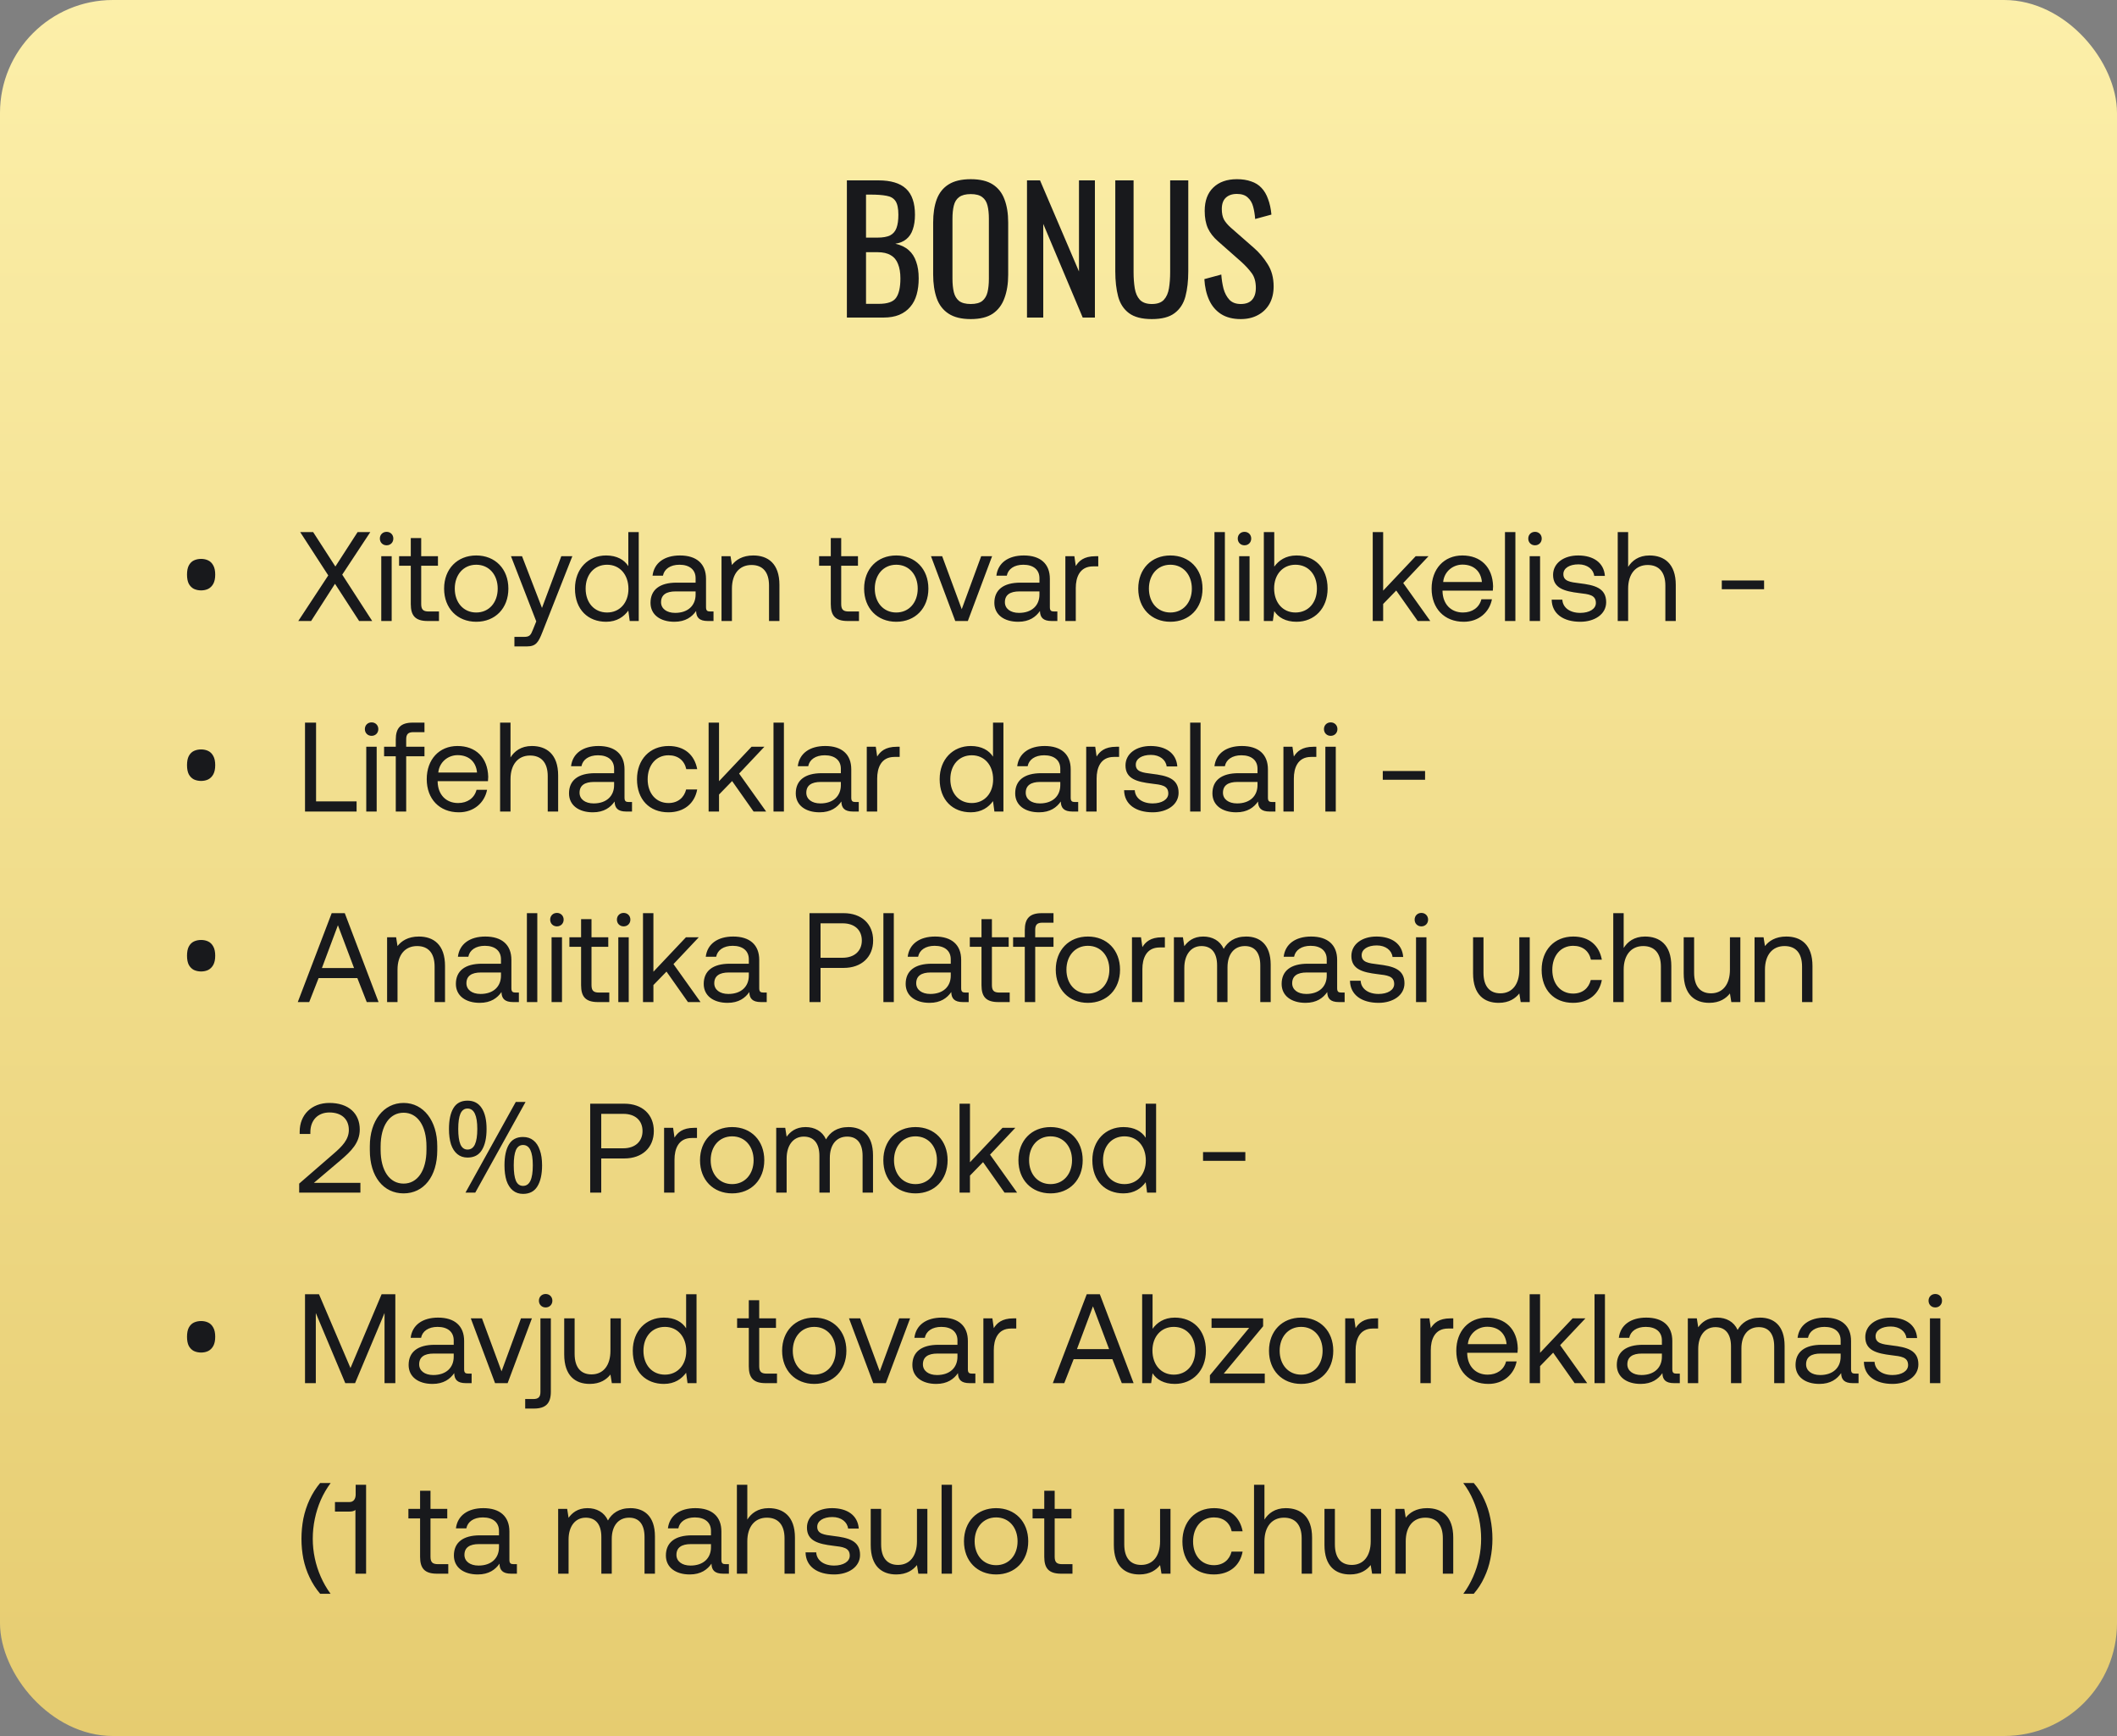 <?xml version="1.0" encoding="UTF-8"?> <svg xmlns="http://www.w3.org/2000/svg" width="300" height="246" viewBox="0 0 300 246" fill="none"><rect x="0" y="0" width="300" height="246" fill="#808080" stroke="none"/><rect width="300" height="246" rx="16" fill="url(#paint0_linear_20_195)"></rect><path d="M120.012 45V25.56H124.476C125.356 25.56 126.116 25.656 126.756 25.848C127.412 26.04 127.956 26.336 128.388 26.736C128.82 27.136 129.14 27.648 129.348 28.272C129.556 28.88 129.66 29.6 129.66 30.432C129.66 31.232 129.556 31.928 129.348 32.52C129.156 33.096 128.852 33.552 128.436 33.888C128.036 34.224 127.516 34.44 126.876 34.536C127.66 34.712 128.292 35.016 128.772 35.448C129.252 35.864 129.604 36.408 129.828 37.08C130.068 37.736 130.188 38.528 130.188 39.456C130.188 40.288 130.092 41.048 129.9 41.736C129.708 42.424 129.404 43.008 128.988 43.488C128.588 43.968 128.068 44.344 127.428 44.616C126.804 44.872 126.06 45 125.196 45H120.012ZM122.724 43.056H124.548C125.764 43.056 126.572 42.776 126.972 42.216C127.388 41.64 127.596 40.72 127.596 39.456C127.596 38.64 127.484 37.96 127.26 37.416C127.052 36.856 126.708 36.44 126.228 36.168C125.764 35.88 125.132 35.736 124.332 35.736H122.724V43.056ZM122.724 33.672H124.332C125.1 33.672 125.7 33.568 126.132 33.36C126.564 33.136 126.868 32.784 127.044 32.304C127.22 31.824 127.308 31.2 127.308 30.432C127.308 29.536 127.172 28.888 126.9 28.488C126.628 28.088 126.204 27.84 125.628 27.744C125.052 27.632 124.3 27.576 123.372 27.576H122.724V33.672ZM137.566 45.216C136.254 45.216 135.206 44.96 134.422 44.448C133.638 43.936 133.078 43.208 132.742 42.264C132.406 41.304 132.238 40.184 132.238 38.904V31.536C132.238 30.256 132.406 29.16 132.742 28.248C133.094 27.32 133.654 26.616 134.422 26.136C135.206 25.64 136.254 25.392 137.566 25.392C138.878 25.392 139.918 25.64 140.686 26.136C141.454 26.632 142.006 27.336 142.342 28.248C142.694 29.16 142.87 30.256 142.87 31.536V38.928C142.87 40.192 142.694 41.296 142.342 42.24C142.006 43.184 141.454 43.92 140.686 44.448C139.918 44.96 138.878 45.216 137.566 45.216ZM137.566 43.08C138.286 43.08 138.83 42.936 139.198 42.648C139.566 42.344 139.814 41.928 139.942 41.4C140.07 40.856 140.134 40.224 140.134 39.504V30.984C140.134 30.264 140.07 29.648 139.942 29.136C139.814 28.608 139.566 28.208 139.198 27.936C138.83 27.648 138.286 27.504 137.566 27.504C136.846 27.504 136.294 27.648 135.91 27.936C135.542 28.208 135.294 28.608 135.166 29.136C135.038 29.648 134.974 30.264 134.974 30.984V39.504C134.974 40.224 135.038 40.856 135.166 41.4C135.294 41.928 135.542 42.344 135.91 42.648C136.294 42.936 136.846 43.08 137.566 43.08ZM145.535 45V25.56H147.383L152.903 38.472V25.56H155.159V45H153.431L147.839 31.728V45H145.535ZM163.231 45.216C161.823 45.216 160.743 44.936 159.991 44.376C159.239 43.816 158.727 43.032 158.455 42.024C158.183 41 158.047 39.808 158.047 38.448V25.56H160.639V38.568C160.639 39.4 160.695 40.16 160.807 40.848C160.919 41.536 161.159 42.08 161.527 42.48C161.911 42.88 162.479 43.08 163.231 43.08C163.999 43.08 164.567 42.88 164.935 42.48C165.303 42.08 165.543 41.536 165.655 40.848C165.767 40.16 165.823 39.4 165.823 38.568V25.56H168.391V38.448C168.391 39.808 168.255 41 167.983 42.024C167.711 43.032 167.199 43.816 166.447 44.376C165.711 44.936 164.639 45.216 163.231 45.216ZM175.83 45.216C174.71 45.216 173.774 44.976 173.022 44.496C172.286 44.016 171.726 43.352 171.342 42.504C170.958 41.656 170.734 40.672 170.67 39.552L173.07 38.904C173.118 39.592 173.222 40.256 173.382 40.896C173.558 41.536 173.838 42.064 174.222 42.48C174.606 42.88 175.142 43.08 175.83 43.08C176.534 43.08 177.062 42.888 177.414 42.504C177.782 42.104 177.966 41.536 177.966 40.8C177.966 39.92 177.766 39.216 177.366 38.688C176.966 38.144 176.462 37.6 175.854 37.056L172.59 34.176C171.95 33.616 171.478 33.008 171.174 32.352C170.87 31.68 170.718 30.856 170.718 29.88C170.718 28.456 171.126 27.352 171.942 26.568C172.758 25.784 173.87 25.392 175.278 25.392C176.046 25.392 176.718 25.496 177.294 25.704C177.886 25.896 178.374 26.2 178.758 26.616C179.158 27.032 179.47 27.56 179.694 28.2C179.934 28.824 180.094 29.56 180.174 30.408L177.87 31.032C177.822 30.392 177.726 29.808 177.582 29.28C177.438 28.736 177.182 28.304 176.814 27.984C176.462 27.648 175.95 27.48 175.278 27.48C174.606 27.48 174.078 27.664 173.694 28.032C173.326 28.384 173.142 28.912 173.142 29.616C173.142 30.208 173.238 30.696 173.43 31.08C173.638 31.464 173.966 31.856 174.414 32.256L177.702 35.136C178.438 35.776 179.086 36.544 179.646 37.44C180.206 38.32 180.486 39.368 180.486 40.584C180.486 41.544 180.286 42.376 179.886 43.08C179.486 43.768 178.934 44.296 178.23 44.664C177.542 45.032 176.742 45.216 175.83 45.216Z" fill="#18191C"></path><path d="M26.502 81.43C26.502 80.89 26.586 80.458 26.754 80.134C26.934 79.798 27.174 79.558 27.474 79.414C27.786 79.27 28.128 79.198 28.5 79.198C28.872 79.198 29.208 79.27 29.508 79.414C29.808 79.558 30.048 79.798 30.228 80.134C30.408 80.458 30.498 80.89 30.498 81.43C30.498 81.958 30.408 82.39 30.228 82.726C30.048 83.05 29.808 83.29 29.508 83.446C29.208 83.59 28.872 83.662 28.5 83.662C28.128 83.662 27.786 83.59 27.474 83.446C27.174 83.29 26.934 83.05 26.754 82.726C26.586 82.39 26.502 81.958 26.502 81.43ZM42.27 88L46.518 81.538L42.54 75.4H44.376L47.526 80.278L50.676 75.4H52.476L48.498 81.43L52.746 88H50.892L47.472 82.726L44.088 88H42.27ZM54.785 77.272C54.245 77.272 53.831 76.876 53.831 76.318C53.831 75.76 54.245 75.364 54.785 75.364C55.325 75.364 55.739 75.76 55.739 76.318C55.739 76.876 55.325 77.272 54.785 77.272ZM54.029 88V78.82H55.505V88H54.029ZM58.212 85.606V80.17H56.556V78.82H58.212V76.246H59.688V78.82H62.063V80.17H59.688V85.588C59.688 86.362 59.958 86.65 60.749 86.65H62.208V88H60.605C58.842 88 58.212 87.226 58.212 85.606ZM67.488 88.108C64.806 88.108 62.934 86.2 62.934 83.41C62.934 80.62 64.806 78.712 67.488 78.712C70.17 78.712 72.042 80.62 72.042 83.41C72.042 86.2 70.17 88.108 67.488 88.108ZM67.488 86.794C69.306 86.794 70.53 85.372 70.53 83.41C70.53 81.448 69.306 80.026 67.488 80.026C65.67 80.026 64.446 81.448 64.446 83.41C64.446 85.372 65.67 86.794 67.488 86.794ZM75.994 88.054L72.412 78.82H73.978L76.804 86.146L79.54 78.82H81.106L76.876 89.548C76.3 91.024 75.958 91.6 74.662 91.6H72.898V90.25H74.212C75.058 90.25 75.202 90.034 75.544 89.17L75.994 88.054ZM89.039 80.224V75.4H90.515V88H89.237L89.039 86.524C88.427 87.37 87.437 88.108 85.889 88.108C83.351 88.108 81.479 86.398 81.479 83.41C81.479 80.602 83.351 78.712 85.889 78.712C87.437 78.712 88.481 79.342 89.039 80.224ZM86.033 86.794C87.833 86.794 89.057 85.408 89.057 83.446C89.057 81.43 87.833 80.026 86.033 80.026C84.215 80.026 82.991 81.412 82.991 83.41C82.991 85.408 84.215 86.794 86.033 86.794ZM100.644 86.65H101.112V88H100.302C99.078 88 98.664 87.478 98.646 86.578C98.07 87.406 97.152 88.108 95.568 88.108C93.552 88.108 92.184 87.1 92.184 85.426C92.184 83.59 93.462 82.564 95.874 82.564H98.574V81.934C98.574 80.746 97.728 80.026 96.288 80.026C94.992 80.026 94.128 80.638 93.948 81.574H92.472C92.688 79.774 94.146 78.712 96.36 78.712C98.7 78.712 100.05 79.882 100.05 82.024V86.038C100.05 86.524 100.23 86.65 100.644 86.65ZM98.574 84.256V83.806H95.73C94.416 83.806 93.678 84.292 93.678 85.336C93.678 86.236 94.452 86.848 95.676 86.848C97.512 86.848 98.574 85.786 98.574 84.256ZM106.746 78.712C108.816 78.712 110.454 79.846 110.454 82.888V88H108.978V82.978C108.978 81.07 108.096 80.062 106.494 80.062C104.766 80.062 103.722 81.34 103.722 83.41V88H102.246V78.82H103.524L103.722 80.062C104.262 79.36 105.198 78.712 106.746 78.712ZM117.731 85.606V80.17H116.075V78.82H117.731V76.246H119.207V78.82H121.583V80.17H119.207V85.588C119.207 86.362 119.477 86.65 120.269 86.65H121.727V88H120.125C118.361 88 117.731 87.226 117.731 85.606ZM127.008 88.108C124.326 88.108 122.454 86.2 122.454 83.41C122.454 80.62 124.326 78.712 127.008 78.712C129.69 78.712 131.562 80.62 131.562 83.41C131.562 86.2 129.69 88.108 127.008 88.108ZM127.008 86.794C128.826 86.794 130.05 85.372 130.05 83.41C130.05 81.448 128.826 80.026 127.008 80.026C125.19 80.026 123.966 81.448 123.966 83.41C123.966 85.372 125.19 86.794 127.008 86.794ZM135.37 88L131.932 78.82H133.516L136.288 86.326L139.042 78.82H140.59L137.152 88H135.37ZM149.37 86.65H149.838V88H149.028C147.804 88 147.39 87.478 147.372 86.578C146.796 87.406 145.878 88.108 144.294 88.108C142.278 88.108 140.91 87.1 140.91 85.426C140.91 83.59 142.188 82.564 144.6 82.564H147.3V81.934C147.3 80.746 146.454 80.026 145.014 80.026C143.718 80.026 142.854 80.638 142.674 81.574H141.198C141.414 79.774 142.872 78.712 145.086 78.712C147.426 78.712 148.776 79.882 148.776 82.024V86.038C148.776 86.524 148.956 86.65 149.37 86.65ZM147.3 84.256V83.806H144.456C143.142 83.806 142.404 84.292 142.404 85.336C142.404 86.236 143.178 86.848 144.402 86.848C146.238 86.848 147.3 85.786 147.3 84.256ZM155.221 78.82H155.635V80.26H154.897C152.971 80.26 152.449 81.862 152.449 83.32V88H150.973V78.82H152.251L152.449 80.206C152.881 79.504 153.583 78.82 155.221 78.82ZM165.855 88.108C163.173 88.108 161.301 86.2 161.301 83.41C161.301 80.62 163.173 78.712 165.855 78.712C168.537 78.712 170.409 80.62 170.409 83.41C170.409 86.2 168.537 88.108 165.855 88.108ZM165.855 86.794C167.673 86.794 168.897 85.372 168.897 83.41C168.897 81.448 167.673 80.026 165.855 80.026C164.037 80.026 162.813 81.448 162.813 83.41C162.813 85.372 164.037 86.794 165.855 86.794ZM172.102 88V75.4H173.578V88H172.102ZM176.356 77.272C175.816 77.272 175.402 76.876 175.402 76.318C175.402 75.76 175.816 75.364 176.356 75.364C176.896 75.364 177.31 75.76 177.31 76.318C177.31 76.876 176.896 77.272 176.356 77.272ZM175.6 88V78.82H177.076V88H175.6ZM183.724 78.712C186.262 78.712 188.134 80.422 188.134 83.41C188.134 86.218 186.262 88.108 183.724 88.108C182.176 88.108 181.132 87.478 180.574 86.596L180.376 88H179.098V75.4H180.574V80.296C181.186 79.45 182.176 78.712 183.724 78.712ZM183.58 86.794C185.398 86.794 186.622 85.408 186.622 83.41C186.622 81.412 185.398 80.026 183.58 80.026C181.78 80.026 180.556 81.412 180.556 83.374C180.556 85.39 181.78 86.794 183.58 86.794ZM194.531 88V75.4H196.007V83.698L200.615 78.82H202.433L198.851 82.618L202.685 88H200.903L197.861 83.68L196.007 85.588V88H194.531ZM207.427 88.108C204.673 88.108 202.873 86.218 202.873 83.41C202.873 80.62 204.637 78.712 207.229 78.712C209.821 78.712 211.513 80.35 211.585 83.068C211.585 83.266 211.567 83.482 211.549 83.698H204.421V83.824C204.475 85.57 205.573 86.794 207.319 86.794C208.615 86.794 209.623 86.11 209.929 84.922H211.423C211.063 86.758 209.551 88.108 207.427 88.108ZM204.511 82.474H210.001C209.857 80.89 208.777 80.008 207.247 80.008C205.897 80.008 204.655 80.98 204.511 82.474ZM213.27 88V75.4H214.746V88H213.27ZM217.524 77.272C216.984 77.272 216.57 76.876 216.57 76.318C216.57 75.76 216.984 75.364 217.524 75.364C218.064 75.364 218.478 75.76 218.478 76.318C218.478 76.876 218.064 77.272 217.524 77.272ZM216.768 88V78.82H218.244V88H216.768ZM219.888 84.976H221.4C221.454 86.056 222.408 86.848 223.938 86.848C225.234 86.848 226.152 86.29 226.152 85.444C226.152 84.292 225.144 84.202 223.776 84.04C221.724 83.788 220.086 83.374 220.086 81.466C220.086 79.792 221.616 78.694 223.686 78.712C225.774 78.73 227.286 79.702 227.43 81.61H225.918C225.81 80.674 224.946 79.972 223.686 79.972C222.408 79.972 221.544 80.512 221.544 81.358C221.544 82.366 222.516 82.492 223.848 82.654C225.936 82.906 227.61 83.302 227.61 85.336C227.61 87.046 225.972 88.108 223.938 88.108C221.562 88.108 219.924 86.992 219.888 84.976ZM233.748 78.712C235.8 78.712 237.474 79.846 237.474 82.888V88H235.998V82.978C235.998 81.07 235.08 80.062 233.496 80.062C231.786 80.062 230.724 81.34 230.724 83.41V88H229.248V75.4H230.724V80.332C231.264 79.468 232.2 78.712 233.748 78.712ZM249.989 83.5H243.995V82.258H249.989V83.5ZM26.502 108.43C26.502 107.89 26.586 107.458 26.754 107.134C26.934 106.798 27.174 106.558 27.474 106.414C27.786 106.27 28.128 106.198 28.5 106.198C28.872 106.198 29.208 106.27 29.508 106.414C29.808 106.558 30.048 106.798 30.228 107.134C30.408 107.458 30.498 107.89 30.498 108.43C30.498 108.958 30.408 109.39 30.228 109.726C30.048 110.05 29.808 110.29 29.508 110.446C29.208 110.59 28.872 110.662 28.5 110.662C28.128 110.662 27.786 110.59 27.474 110.446C27.174 110.29 26.934 110.05 26.754 109.726C26.586 109.39 26.502 108.958 26.502 108.43ZM50.532 115H43.224V102.4H44.79V113.56H50.532V115ZM52.658 104.272C52.118 104.272 51.705 103.876 51.705 103.318C51.705 102.76 52.118 102.364 52.658 102.364C53.199 102.364 53.612 102.76 53.612 103.318C53.612 103.876 53.199 104.272 52.658 104.272ZM51.903 115V105.82H53.379V115H51.903ZM54.429 107.17V105.82H56.085V104.794C56.085 103.174 56.769 102.4 58.479 102.4H60.153V103.75H58.569C57.831 103.75 57.561 104.056 57.561 104.758V105.82H60.153V107.17H57.561V115H56.085V107.17H54.429ZM65.027 115.108C62.273 115.108 60.473 113.218 60.473 110.41C60.473 107.62 62.237 105.712 64.829 105.712C67.421 105.712 69.113 107.35 69.185 110.068C69.185 110.266 69.167 110.482 69.149 110.698H62.021V110.824C62.075 112.57 63.173 113.794 64.919 113.794C66.215 113.794 67.223 113.11 67.529 111.922H69.023C68.663 113.758 67.151 115.108 65.027 115.108ZM62.111 109.474H67.601C67.457 107.89 66.377 107.008 64.847 107.008C63.497 107.008 62.255 107.98 62.111 109.474ZM75.369 105.712C77.421 105.712 79.095 106.846 79.095 109.888V115H77.619V109.978C77.619 108.07 76.701 107.062 75.117 107.062C73.407 107.062 72.345 108.34 72.345 110.41V115H70.869V102.4H72.345V107.332C72.885 106.468 73.821 105.712 75.369 105.712ZM89.095 113.65H89.563V115H88.753C87.529 115 87.115 114.478 87.097 113.578C86.521 114.406 85.603 115.108 84.019 115.108C82.003 115.108 80.635 114.1 80.635 112.426C80.635 110.59 81.913 109.564 84.325 109.564H87.025V108.934C87.025 107.746 86.179 107.026 84.739 107.026C83.443 107.026 82.579 107.638 82.399 108.574H80.923C81.139 106.774 82.597 105.712 84.811 105.712C87.151 105.712 88.501 106.882 88.501 109.024V113.038C88.501 113.524 88.681 113.65 89.095 113.65ZM87.025 111.256V110.806H84.181C82.867 110.806 82.129 111.292 82.129 112.336C82.129 113.236 82.903 113.848 84.127 113.848C85.963 113.848 87.025 112.786 87.025 111.256ZM94.714 115.108C92.032 115.108 90.268 113.29 90.268 110.428C90.268 107.62 92.086 105.712 94.75 105.712C97 105.712 98.422 106.972 98.8 108.988H97.252C96.982 107.764 96.082 107.026 94.732 107.026C92.968 107.026 91.78 108.43 91.78 110.428C91.78 112.426 92.968 113.794 94.732 113.794C96.046 113.794 96.946 113.038 97.234 111.868H98.8C98.44 113.848 96.946 115.108 94.714 115.108ZM100.418 115V102.4H101.894V110.698L106.502 105.82H108.32L104.738 109.618L108.572 115H106.79L103.748 110.68L101.894 112.588V115H100.418ZM109.612 115V102.4H111.088V115H109.612ZM121.228 113.65H121.696V115H120.886C119.662 115 119.248 114.478 119.23 113.578C118.654 114.406 117.736 115.108 116.152 115.108C114.136 115.108 112.768 114.1 112.768 112.426C112.768 110.59 114.046 109.564 116.458 109.564H119.158V108.934C119.158 107.746 118.312 107.026 116.872 107.026C115.576 107.026 114.712 107.638 114.532 108.574H113.056C113.272 106.774 114.73 105.712 116.944 105.712C119.284 105.712 120.634 106.882 120.634 109.024V113.038C120.634 113.524 120.814 113.65 121.228 113.65ZM119.158 111.256V110.806H116.314C115 110.806 114.262 111.292 114.262 112.336C114.262 113.236 115.036 113.848 116.26 113.848C118.096 113.848 119.158 112.786 119.158 111.256ZM127.078 105.82H127.492V107.26H126.754C124.828 107.26 124.306 108.862 124.306 110.32V115H122.83V105.82H124.108L124.306 107.206C124.738 106.504 125.44 105.82 127.078 105.82ZM140.719 107.224V102.4H142.195V115H140.917L140.719 113.524C140.107 114.37 139.117 115.108 137.569 115.108C135.031 115.108 133.159 113.398 133.159 110.41C133.159 107.602 135.031 105.712 137.569 105.712C139.117 105.712 140.161 106.342 140.719 107.224ZM137.713 113.794C139.513 113.794 140.737 112.408 140.737 110.446C140.737 108.43 139.513 107.026 137.713 107.026C135.895 107.026 134.671 108.412 134.671 110.41C134.671 112.408 135.895 113.794 137.713 113.794ZM152.323 113.65H152.791V115H151.981C150.757 115 150.343 114.478 150.325 113.578C149.749 114.406 148.831 115.108 147.247 115.108C145.231 115.108 143.863 114.1 143.863 112.426C143.863 110.59 145.141 109.564 147.553 109.564H150.253V108.934C150.253 107.746 149.407 107.026 147.967 107.026C146.671 107.026 145.807 107.638 145.627 108.574H144.151C144.367 106.774 145.825 105.712 148.039 105.712C150.379 105.712 151.729 106.882 151.729 109.024V113.038C151.729 113.524 151.909 113.65 152.323 113.65ZM150.253 111.256V110.806H147.409C146.095 110.806 145.357 111.292 145.357 112.336C145.357 113.236 146.131 113.848 147.355 113.848C149.191 113.848 150.253 112.786 150.253 111.256ZM158.174 105.82H158.588V107.26H157.85C155.924 107.26 155.402 108.862 155.402 110.32V115H153.926V105.82H155.204L155.402 107.206C155.834 106.504 156.536 105.82 158.174 105.82ZM159.296 111.976H160.808C160.862 113.056 161.816 113.848 163.346 113.848C164.642 113.848 165.56 113.29 165.56 112.444C165.56 111.292 164.552 111.202 163.184 111.04C161.132 110.788 159.494 110.374 159.494 108.466C159.494 106.792 161.024 105.694 163.094 105.712C165.182 105.73 166.694 106.702 166.838 108.61H165.326C165.218 107.674 164.354 106.972 163.094 106.972C161.816 106.972 160.952 107.512 160.952 108.358C160.952 109.366 161.924 109.492 163.256 109.654C165.344 109.906 167.018 110.302 167.018 112.336C167.018 114.046 165.38 115.108 163.346 115.108C160.97 115.108 159.332 113.992 159.296 111.976ZM168.656 115V102.4H170.132V115H168.656ZM180.272 113.65H180.74V115H179.93C178.706 115 178.292 114.478 178.274 113.578C177.698 114.406 176.78 115.108 175.196 115.108C173.18 115.108 171.812 114.1 171.812 112.426C171.812 110.59 173.09 109.564 175.502 109.564H178.202V108.934C178.202 107.746 177.356 107.026 175.916 107.026C174.62 107.026 173.756 107.638 173.576 108.574H172.1C172.316 106.774 173.774 105.712 175.988 105.712C178.328 105.712 179.678 106.882 179.678 109.024V113.038C179.678 113.524 179.858 113.65 180.272 113.65ZM178.202 111.256V110.806H175.358C174.044 110.806 173.306 111.292 173.306 112.336C173.306 113.236 174.08 113.848 175.304 113.848C177.14 113.848 178.202 112.786 178.202 111.256ZM186.123 105.82H186.537V107.26H185.799C183.873 107.26 183.351 108.862 183.351 110.32V115H181.875V105.82H183.153L183.351 107.206C183.783 106.504 184.485 105.82 186.123 105.82ZM188.573 104.272C188.033 104.272 187.619 103.876 187.619 103.318C187.619 102.76 188.033 102.364 188.573 102.364C189.113 102.364 189.527 102.76 189.527 103.318C189.527 103.876 189.113 104.272 188.573 104.272ZM187.817 115V105.82H189.293V115H187.817ZM201.948 110.5H195.954V109.258H201.948V110.5ZM26.502 135.43C26.502 134.89 26.586 134.458 26.754 134.134C26.934 133.798 27.174 133.558 27.474 133.414C27.786 133.27 28.128 133.198 28.5 133.198C28.872 133.198 29.208 133.27 29.508 133.414C29.808 133.558 30.048 133.798 30.228 134.134C30.408 134.458 30.498 134.89 30.498 135.43C30.498 135.958 30.408 136.39 30.228 136.726C30.048 137.05 29.808 137.29 29.508 137.446C29.208 137.59 28.872 137.662 28.5 137.662C28.128 137.662 27.786 137.59 27.474 137.446C27.174 137.29 26.934 137.05 26.754 136.726C26.586 136.39 26.502 135.958 26.502 135.43ZM43.818 142H42.198L47.004 129.4H48.858L53.646 142H51.972L50.64 138.598H45.15L43.818 142ZM47.886 131.11L45.618 137.176H50.172L47.886 131.11ZM59.356 132.712C61.426 132.712 63.064 133.846 63.064 136.888V142H61.588V136.978C61.588 135.07 60.706 134.062 59.104 134.062C57.376 134.062 56.332 135.34 56.332 137.41V142H54.856V132.82H56.134L56.332 134.062C56.872 133.36 57.808 132.712 59.356 132.712ZM73.064 140.65H73.531V142H72.722C71.498 142 71.084 141.478 71.066 140.578C70.49 141.406 69.572 142.108 67.987 142.108C65.972 142.108 64.603 141.1 64.603 139.426C64.603 137.59 65.882 136.564 68.293 136.564H70.993V135.934C70.993 134.746 70.147 134.026 68.707 134.026C67.412 134.026 66.547 134.638 66.368 135.574H64.891C65.108 133.774 66.566 132.712 68.779 132.712C71.12 132.712 72.469 133.882 72.469 136.024V140.038C72.469 140.524 72.65 140.65 73.064 140.65ZM70.993 138.256V137.806H68.15C66.835 137.806 66.097 138.292 66.097 139.336C66.097 140.236 66.871 140.848 68.096 140.848C69.931 140.848 70.993 139.786 70.993 138.256ZM74.666 142V129.4H76.142V142H74.666ZM78.92 131.272C78.38 131.272 77.966 130.876 77.966 130.318C77.966 129.76 78.38 129.364 78.92 129.364C79.46 129.364 79.874 129.76 79.874 130.318C79.874 130.876 79.46 131.272 78.92 131.272ZM78.164 142V132.82H79.64V142H78.164ZM82.346 139.606V134.17H80.69V132.82H82.346V130.246H83.822V132.82H86.198V134.17H83.822V139.588C83.822 140.362 84.092 140.65 84.884 140.65H86.342V142H84.74C82.976 142 82.346 141.226 82.346 139.606ZM88.377 131.272C87.837 131.272 87.423 130.876 87.423 130.318C87.423 129.76 87.837 129.364 88.377 129.364C88.917 129.364 89.331 129.76 89.331 130.318C89.331 130.876 88.917 131.272 88.377 131.272ZM87.621 142V132.82H89.097V142H87.621ZM91.119 142V129.4H92.595V137.698L97.203 132.82H99.021L95.439 136.618L99.273 142H97.491L94.449 137.68L92.595 139.588V142H91.119ZM108.185 140.65H108.653V142H107.843C106.619 142 106.205 141.478 106.187 140.578C105.611 141.406 104.693 142.108 103.109 142.108C101.093 142.108 99.725 141.1 99.725 139.426C99.725 137.59 101.003 136.564 103.415 136.564H106.115V135.934C106.115 134.746 105.269 134.026 103.829 134.026C102.533 134.026 101.669 134.638 101.489 135.574H100.013C100.229 133.774 101.687 132.712 103.901 132.712C106.241 132.712 107.591 133.882 107.591 136.024V140.038C107.591 140.524 107.771 140.65 108.185 140.65ZM106.115 138.256V137.806H103.271C101.957 137.806 101.219 138.292 101.219 139.336C101.219 140.236 101.993 140.848 103.217 140.848C105.053 140.848 106.115 139.786 106.115 138.256ZM114.714 142V129.4H119.556C122.076 129.4 123.732 130.912 123.732 133.27C123.732 135.628 122.076 137.158 119.556 137.158H116.28V142H114.714ZM119.43 130.84H116.28V135.718H119.412C121.068 135.718 122.13 134.764 122.13 133.27C122.13 131.776 121.086 130.84 119.43 130.84ZM125.186 142V129.4H126.662V142H125.186ZM136.802 140.65H137.27V142H136.46C135.236 142 134.822 141.478 134.804 140.578C134.228 141.406 133.31 142.108 131.726 142.108C129.71 142.108 128.342 141.1 128.342 139.426C128.342 137.59 129.62 136.564 132.032 136.564H134.732V135.934C134.732 134.746 133.886 134.026 132.446 134.026C131.15 134.026 130.286 134.638 130.106 135.574H128.63C128.846 133.774 130.304 132.712 132.518 132.712C134.858 132.712 136.208 133.882 136.208 136.024V140.038C136.208 140.524 136.388 140.65 136.802 140.65ZM134.732 138.256V137.806H131.888C130.574 137.806 129.836 138.292 129.836 139.336C129.836 140.236 130.61 140.848 131.834 140.848C133.67 140.848 134.732 139.786 134.732 138.256ZM139.088 139.606V134.17H137.432V132.82H139.088V130.246H140.564V132.82H142.94V134.17H140.564V139.588C140.564 140.362 140.834 140.65 141.626 140.65H143.084V142H141.482C139.718 142 139.088 141.226 139.088 139.606ZM143.567 134.17V132.82H145.223V131.794C145.223 130.174 145.907 129.4 147.617 129.4H149.291V130.75H147.707C146.969 130.75 146.699 131.056 146.699 131.758V132.82H149.291V134.17H146.699V142H145.223V134.17H143.567ZM154.166 142.108C151.484 142.108 149.612 140.2 149.612 137.41C149.612 134.62 151.484 132.712 154.166 132.712C156.848 132.712 158.72 134.62 158.72 137.41C158.72 140.2 156.848 142.108 154.166 142.108ZM154.166 140.794C155.984 140.794 157.208 139.372 157.208 137.41C157.208 135.448 155.984 134.026 154.166 134.026C152.348 134.026 151.124 135.448 151.124 137.41C151.124 139.372 152.348 140.794 154.166 140.794ZM164.66 132.82H165.074V134.26H164.336C162.41 134.26 161.888 135.862 161.888 137.32V142H160.412V132.82H161.69L161.888 134.206C162.32 133.504 163.022 132.82 164.66 132.82ZM176.596 132.712C178.504 132.712 180.07 133.81 180.07 136.708V142H178.594V136.798C178.594 134.998 177.802 134.062 176.416 134.062C174.886 134.062 173.95 135.214 173.95 137.086V142H172.474V136.798C172.474 134.998 171.664 134.062 170.26 134.062C168.748 134.062 167.83 135.322 167.83 137.158V142H166.354V132.82H167.632L167.83 134.08C168.316 133.414 169.09 132.712 170.512 132.712C171.79 132.712 172.888 133.288 173.41 134.458C173.968 133.468 174.958 132.712 176.596 132.712ZM190.081 140.65H190.549V142H189.739C188.515 142 188.101 141.478 188.083 140.578C187.507 141.406 186.589 142.108 185.005 142.108C182.989 142.108 181.621 141.1 181.621 139.426C181.621 137.59 182.899 136.564 185.311 136.564H188.011V135.934C188.011 134.746 187.165 134.026 185.725 134.026C184.429 134.026 183.565 134.638 183.385 135.574H181.909C182.125 133.774 183.583 132.712 185.797 132.712C188.137 132.712 189.487 133.882 189.487 136.024V140.038C189.487 140.524 189.667 140.65 190.081 140.65ZM188.011 138.256V137.806H185.167C183.853 137.806 183.115 138.292 183.115 139.336C183.115 140.236 183.889 140.848 185.113 140.848C186.949 140.848 188.011 139.786 188.011 138.256ZM191.306 138.976H192.818C192.872 140.056 193.826 140.848 195.356 140.848C196.652 140.848 197.57 140.29 197.57 139.444C197.57 138.292 196.562 138.202 195.194 138.04C193.142 137.788 191.504 137.374 191.504 135.466C191.504 133.792 193.034 132.694 195.104 132.712C197.192 132.73 198.704 133.702 198.848 135.61H197.336C197.228 134.674 196.364 133.972 195.104 133.972C193.826 133.972 192.962 134.512 192.962 135.358C192.962 136.366 193.934 136.492 195.266 136.654C197.354 136.906 199.028 137.302 199.028 139.336C199.028 141.046 197.39 142.108 195.356 142.108C192.98 142.108 191.342 140.992 191.306 138.976ZM201.422 131.272C200.882 131.272 200.468 130.876 200.468 130.318C200.468 129.76 200.882 129.364 201.422 129.364C201.962 129.364 202.376 129.76 202.376 130.318C202.376 130.876 201.962 131.272 201.422 131.272ZM200.666 142V132.82H202.142V142H200.666ZM215.301 137.41V132.82H216.777V142H215.499L215.301 140.776C214.761 141.46 213.879 142.108 212.367 142.108C210.351 142.108 208.749 140.974 208.749 137.932V132.82H210.225V137.842C210.225 139.75 211.089 140.758 212.619 140.758C214.293 140.758 215.301 139.48 215.301 137.41ZM222.911 142.108C220.229 142.108 218.465 140.29 218.465 137.428C218.465 134.62 220.283 132.712 222.947 132.712C225.197 132.712 226.619 133.972 226.997 135.988H225.449C225.179 134.764 224.279 134.026 222.929 134.026C221.165 134.026 219.977 135.43 219.977 137.428C219.977 139.426 221.165 140.794 222.929 140.794C224.243 140.794 225.143 140.038 225.431 138.868H226.997C226.637 140.848 225.143 142.108 222.911 142.108ZM233.115 132.712C235.167 132.712 236.841 133.846 236.841 136.888V142H235.365V136.978C235.365 135.07 234.447 134.062 232.863 134.062C231.153 134.062 230.091 135.34 230.091 137.41V142H228.615V129.4H230.091V134.332C230.631 133.468 231.567 132.712 233.115 132.712ZM245.149 137.41V132.82H246.625V142H245.347L245.149 140.776C244.609 141.46 243.727 142.108 242.215 142.108C240.199 142.108 238.597 140.974 238.597 137.932V132.82H240.073V137.842C240.073 139.75 240.937 140.758 242.467 140.758C244.141 140.758 245.149 139.48 245.149 137.41ZM253.137 132.712C255.207 132.712 256.845 133.846 256.845 136.888V142H255.369V136.978C255.369 135.07 254.487 134.062 252.885 134.062C251.157 134.062 250.113 135.34 250.113 137.41V142H248.637V132.82H249.915L250.113 134.062C250.653 133.36 251.589 132.712 253.137 132.712ZM42.396 169V167.722L47.292 163.474C48.462 162.466 49.434 161.494 49.434 160.126C49.434 158.542 48.354 157.642 46.68 157.642C45.06 157.642 43.98 158.722 43.98 160.45V160.684H42.468V160.36C42.468 157.984 44.142 156.292 46.68 156.292C49.398 156.292 50.982 157.786 50.982 160.054C50.982 161.944 49.758 163.132 48.264 164.41L44.484 167.614H51.072V169H42.396ZM52.407 162.988V162.412C52.407 158.83 54.351 156.292 57.195 156.292C60.021 156.292 61.965 158.83 61.965 162.412V162.988C61.965 166.75 60.021 169.108 57.195 169.108C54.351 169.108 52.407 166.75 52.407 162.988ZM60.435 162.934V162.466C60.435 159.478 59.139 157.678 57.195 157.678C55.233 157.678 53.937 159.478 53.937 162.466V162.934C53.937 165.922 55.233 167.722 57.195 167.722C59.139 167.722 60.435 165.922 60.435 162.934ZM66.252 155.968C67.14 155.968 67.812 156.322 68.268 157.03C68.724 157.726 68.952 158.71 68.952 159.982C68.952 161.254 68.73 162.25 68.286 162.97C67.854 163.678 67.176 164.032 66.252 164.032C65.688 164.032 65.208 163.87 64.812 163.546C64.416 163.222 64.116 162.76 63.912 162.16C63.72 161.548 63.624 160.822 63.624 159.982C63.624 158.71 63.834 157.726 64.254 157.03C64.674 156.322 65.34 155.968 66.252 155.968ZM66.252 157.084C65.796 157.084 65.46 157.33 65.244 157.822C65.04 158.302 64.938 159.022 64.938 159.982C64.938 160.942 65.04 161.668 65.244 162.16C65.46 162.652 65.796 162.898 66.252 162.898C66.72 162.898 67.068 162.658 67.296 162.178C67.524 161.686 67.638 160.954 67.638 159.982C67.638 159.022 67.524 158.302 67.296 157.822C67.068 157.33 66.72 157.084 66.252 157.084ZM74.478 156.148L67.35 169H65.964L73.092 156.148H74.478ZM74.118 161.116C74.706 161.116 75.198 161.278 75.594 161.602C75.99 161.914 76.29 162.37 76.494 162.97C76.71 163.558 76.818 164.278 76.818 165.13C76.818 166.402 76.596 167.398 76.152 168.118C75.72 168.826 75.042 169.18 74.118 169.18C73.554 169.18 73.074 169.018 72.678 168.694C72.282 168.37 71.982 167.908 71.778 167.308C71.586 166.696 71.49 165.97 71.49 165.13C71.49 163.858 71.7 162.874 72.12 162.178C72.54 161.47 73.206 161.116 74.118 161.116ZM74.118 162.25C73.662 162.25 73.326 162.49 73.11 162.97C72.906 163.45 72.804 164.17 72.804 165.13C72.804 166.102 72.906 166.834 73.11 167.326C73.326 167.806 73.662 168.046 74.118 168.046C74.586 168.046 74.934 167.806 75.162 167.326C75.39 166.846 75.504 166.114 75.504 165.13C75.504 164.17 75.39 163.45 75.162 162.97C74.934 162.49 74.586 162.25 74.118 162.25ZM83.636 169V156.4H88.478C90.998 156.4 92.654 157.912 92.654 160.27C92.654 162.628 90.998 164.158 88.478 164.158H85.202V169H83.636ZM88.352 157.84H85.202V162.718H88.334C89.99 162.718 91.052 161.764 91.052 160.27C91.052 158.776 90.008 157.84 88.352 157.84ZM98.356 159.82H98.77V161.26H98.032C96.106 161.26 95.584 162.862 95.584 164.32V169H94.108V159.82H95.386L95.584 161.206C96.016 160.504 96.718 159.82 98.356 159.82ZM103.752 169.108C101.07 169.108 99.198 167.2 99.198 164.41C99.198 161.62 101.07 159.712 103.752 159.712C106.434 159.712 108.306 161.62 108.306 164.41C108.306 167.2 106.434 169.108 103.752 169.108ZM103.752 167.794C105.57 167.794 106.794 166.372 106.794 164.41C106.794 162.448 105.57 161.026 103.752 161.026C101.934 161.026 100.71 162.448 100.71 164.41C100.71 166.372 101.934 167.794 103.752 167.794ZM120.24 159.712C122.148 159.712 123.714 160.81 123.714 163.708V169H122.238V163.798C122.238 161.998 121.446 161.062 120.06 161.062C118.53 161.062 117.594 162.214 117.594 164.086V169H116.118V163.798C116.118 161.998 115.308 161.062 113.904 161.062C112.392 161.062 111.474 162.322 111.474 164.158V169H109.998V159.82H111.276L111.474 161.08C111.96 160.414 112.734 159.712 114.156 159.712C115.434 159.712 116.532 160.288 117.054 161.458C117.612 160.468 118.602 159.712 120.24 159.712ZM129.732 169.108C127.05 169.108 125.178 167.2 125.178 164.41C125.178 161.62 127.05 159.712 129.732 159.712C132.414 159.712 134.286 161.62 134.286 164.41C134.286 167.2 132.414 169.108 129.732 169.108ZM129.732 167.794C131.55 167.794 132.774 166.372 132.774 164.41C132.774 162.448 131.55 161.026 129.732 161.026C127.914 161.026 126.69 162.448 126.69 164.41C126.69 166.372 127.914 167.794 129.732 167.794ZM135.979 169V156.4H137.455V164.698L142.063 159.82H143.881L140.299 163.618L144.133 169H142.351L139.309 164.68L137.455 166.588V169H135.979ZM148.875 169.108C146.193 169.108 144.321 167.2 144.321 164.41C144.321 161.62 146.193 159.712 148.875 159.712C151.557 159.712 153.429 161.62 153.429 164.41C153.429 167.2 151.557 169.108 148.875 169.108ZM148.875 167.794C150.693 167.794 151.917 166.372 151.917 164.41C151.917 162.448 150.693 161.026 148.875 161.026C147.057 161.026 145.833 162.448 145.833 164.41C145.833 166.372 147.057 167.794 148.875 167.794ZM162.357 161.224V156.4H163.833V169H162.555L162.357 167.524C161.745 168.37 160.755 169.108 159.207 169.108C156.669 169.108 154.797 167.398 154.797 164.41C154.797 161.602 156.669 159.712 159.207 159.712C160.755 159.712 161.799 160.342 162.357 161.224ZM159.351 167.794C161.151 167.794 162.375 166.408 162.375 164.446C162.375 162.43 161.151 161.026 159.351 161.026C157.533 161.026 156.309 162.412 156.309 164.41C156.309 166.408 157.533 167.794 159.351 167.794ZM176.477 164.5H170.483V163.258H176.477V164.5ZM26.502 189.43C26.502 188.89 26.586 188.458 26.754 188.134C26.934 187.798 27.174 187.558 27.474 187.414C27.786 187.27 28.128 187.198 28.5 187.198C28.872 187.198 29.208 187.27 29.508 187.414C29.808 187.558 30.048 187.798 30.228 188.134C30.408 188.458 30.498 188.89 30.498 189.43C30.498 189.958 30.408 190.39 30.228 190.726C30.048 191.05 29.808 191.29 29.508 191.446C29.208 191.59 28.872 191.662 28.5 191.662C28.128 191.662 27.786 191.59 27.474 191.446C27.174 191.29 26.934 191.05 26.754 190.726C26.586 190.39 26.502 189.958 26.502 189.43ZM43.224 196V183.4H45.204L49.668 193.858L54.078 183.4H56.022V196H54.492V186.064L50.316 196H48.93L44.754 186.064V196H43.224ZM66.366 194.65H66.834V196H66.024C64.8 196 64.386 195.478 64.368 194.578C63.792 195.406 62.874 196.108 61.29 196.108C59.274 196.108 57.906 195.1 57.906 193.426C57.906 191.59 59.184 190.564 61.596 190.564H64.296V189.934C64.296 188.746 63.45 188.026 62.01 188.026C60.714 188.026 59.85 188.638 59.67 189.574H58.194C58.41 187.774 59.868 186.712 62.082 186.712C64.422 186.712 65.772 187.882 65.772 190.024V194.038C65.772 194.524 65.952 194.65 66.366 194.65ZM64.296 192.256V191.806H61.452C60.138 191.806 59.4 192.292 59.4 193.336C59.4 194.236 60.174 194.848 61.398 194.848C63.234 194.848 64.296 193.786 64.296 192.256ZM70.155 196L66.717 186.82H68.301L71.073 194.326L73.827 186.82H75.375L71.937 196H70.155ZM77.323 185.272C76.783 185.272 76.369 184.876 76.369 184.318C76.369 183.76 76.783 183.364 77.323 183.364C77.863 183.364 78.277 183.76 78.277 184.318C78.277 184.876 77.863 185.272 77.323 185.272ZM74.425 199.6V198.25H75.577C76.315 198.25 76.585 197.944 76.585 197.242V186.82H78.061V197.206C78.061 198.826 77.377 199.6 75.667 199.6H74.425ZM86.506 191.41V186.82H87.982V196H86.704L86.506 194.776C85.966 195.46 85.084 196.108 83.572 196.108C81.556 196.108 79.954 194.974 79.954 191.932V186.82H81.43V191.842C81.43 193.75 82.294 194.758 83.824 194.758C85.498 194.758 86.506 193.48 86.506 191.41ZM97.23 188.224V183.4H98.706V196H97.428L97.23 194.524C96.618 195.37 95.628 196.108 94.08 196.108C91.542 196.108 89.67 194.398 89.67 191.41C89.67 188.602 91.542 186.712 94.08 186.712C95.628 186.712 96.672 187.342 97.23 188.224ZM94.224 194.794C96.024 194.794 97.248 193.408 97.248 191.446C97.248 189.43 96.024 188.026 94.224 188.026C92.406 188.026 91.182 189.412 91.182 191.41C91.182 193.408 92.406 194.794 94.224 194.794ZM106.112 193.606V188.17H104.456V186.82H106.112V184.246H107.588V186.82H109.964V188.17H107.588V193.588C107.588 194.362 107.858 194.65 108.65 194.65H110.108V196H108.506C106.742 196 106.112 195.226 106.112 193.606ZM115.388 196.108C112.706 196.108 110.834 194.2 110.834 191.41C110.834 188.62 112.706 186.712 115.388 186.712C118.07 186.712 119.942 188.62 119.942 191.41C119.942 194.2 118.07 196.108 115.388 196.108ZM115.388 194.794C117.206 194.794 118.43 193.372 118.43 191.41C118.43 189.448 117.206 188.026 115.388 188.026C113.57 188.026 112.346 189.448 112.346 191.41C112.346 193.372 113.57 194.794 115.388 194.794ZM123.751 196L120.313 186.82H121.897L124.669 194.326L127.423 186.82H128.971L125.533 196H123.751ZM137.751 194.65H138.219V196H137.409C136.185 196 135.771 195.478 135.753 194.578C135.177 195.406 134.259 196.108 132.675 196.108C130.659 196.108 129.291 195.1 129.291 193.426C129.291 191.59 130.569 190.564 132.981 190.564H135.681V189.934C135.681 188.746 134.835 188.026 133.395 188.026C132.099 188.026 131.235 188.638 131.055 189.574H129.579C129.795 187.774 131.253 186.712 133.467 186.712C135.807 186.712 137.157 187.882 137.157 190.024V194.038C137.157 194.524 137.337 194.65 137.751 194.65ZM135.681 192.256V191.806H132.837C131.523 191.806 130.785 192.292 130.785 193.336C130.785 194.236 131.559 194.848 132.783 194.848C134.619 194.848 135.681 193.786 135.681 192.256ZM143.602 186.82H144.016V188.26H143.278C141.352 188.26 140.83 189.862 140.83 191.32V196H139.354V186.82H140.632L140.83 188.206C141.262 187.504 141.964 186.82 143.602 186.82ZM150.816 196H149.196L154.002 183.4H155.856L160.644 196H158.97L157.638 192.598H152.148L150.816 196ZM154.884 185.11L152.616 191.176H157.17L154.884 185.11ZM166.48 186.712C169.018 186.712 170.89 188.422 170.89 191.41C170.89 194.218 169.018 196.108 166.48 196.108C164.932 196.108 163.888 195.478 163.33 194.596L163.132 196H161.854V183.4H163.33V188.296C163.942 187.45 164.932 186.712 166.48 186.712ZM166.336 194.794C168.154 194.794 169.378 193.408 169.378 191.41C169.378 189.412 168.154 188.026 166.336 188.026C164.536 188.026 163.312 189.412 163.312 191.374C163.312 193.39 164.536 194.794 166.336 194.794ZM171.689 188.17V186.82H178.997V187.936L173.417 194.65H179.231V196H171.455V194.884L177.017 188.17H171.689ZM184.383 196.108C181.701 196.108 179.829 194.2 179.829 191.41C179.829 188.62 181.701 186.712 184.383 186.712C187.065 186.712 188.937 188.62 188.937 191.41C188.937 194.2 187.065 196.108 184.383 196.108ZM184.383 194.794C186.201 194.794 187.425 193.372 187.425 191.41C187.425 189.448 186.201 188.026 184.383 188.026C182.565 188.026 181.341 189.448 181.341 191.41C181.341 193.372 182.565 194.794 184.383 194.794ZM194.877 186.82H195.291V188.26H194.553C192.627 188.26 192.105 189.862 192.105 191.32V196H190.629V186.82H191.907L192.105 188.206C192.537 187.504 193.239 186.82 194.877 186.82ZM205.529 186.82H205.943V188.26H205.205C203.279 188.26 202.757 189.862 202.757 191.32V196H201.281V186.82H202.559L202.757 188.206C203.189 187.504 203.891 186.82 205.529 186.82ZM210.926 196.108C208.172 196.108 206.372 194.218 206.372 191.41C206.372 188.62 208.136 186.712 210.728 186.712C213.32 186.712 215.012 188.35 215.084 191.068C215.084 191.266 215.066 191.482 215.048 191.698H207.92V191.824C207.974 193.57 209.072 194.794 210.818 194.794C212.114 194.794 213.122 194.11 213.428 192.922H214.922C214.562 194.758 213.05 196.108 210.926 196.108ZM208.01 190.474H213.5C213.356 188.89 212.276 188.008 210.746 188.008C209.396 188.008 208.154 188.98 208.01 190.474ZM216.768 196V183.4H218.244V191.698L222.852 186.82H224.67L221.088 190.618L224.922 196H223.14L220.098 191.68L218.244 193.588V196H216.768ZM225.961 196V183.4H227.437V196H225.961ZM237.577 194.65H238.045V196H237.235C236.011 196 235.597 195.478 235.579 194.578C235.003 195.406 234.085 196.108 232.501 196.108C230.485 196.108 229.117 195.1 229.117 193.426C229.117 191.59 230.395 190.564 232.807 190.564H235.507V189.934C235.507 188.746 234.661 188.026 233.221 188.026C231.925 188.026 231.061 188.638 230.881 189.574H229.405C229.621 187.774 231.079 186.712 233.293 186.712C235.633 186.712 236.983 187.882 236.983 190.024V194.038C236.983 194.524 237.163 194.65 237.577 194.65ZM235.507 192.256V191.806H232.663C231.349 191.806 230.611 192.292 230.611 193.336C230.611 194.236 231.385 194.848 232.609 194.848C234.445 194.848 235.507 193.786 235.507 192.256ZM249.422 186.712C251.33 186.712 252.896 187.81 252.896 190.708V196H251.42V190.798C251.42 188.998 250.628 188.062 249.242 188.062C247.712 188.062 246.776 189.214 246.776 191.086V196H245.3V190.798C245.3 188.998 244.49 188.062 243.086 188.062C241.574 188.062 240.656 189.322 240.656 191.158V196H239.18V186.82H240.458L240.656 188.08C241.142 187.414 241.916 186.712 243.338 186.712C244.616 186.712 245.714 187.288 246.236 188.458C246.794 187.468 247.784 186.712 249.422 186.712ZM262.907 194.65H263.375V196H262.565C261.341 196 260.927 195.478 260.909 194.578C260.333 195.406 259.415 196.108 257.831 196.108C255.815 196.108 254.447 195.1 254.447 193.426C254.447 191.59 255.725 190.564 258.137 190.564H260.837V189.934C260.837 188.746 259.991 188.026 258.551 188.026C257.255 188.026 256.391 188.638 256.211 189.574H254.735C254.951 187.774 256.409 186.712 258.623 186.712C260.963 186.712 262.313 187.882 262.313 190.024V194.038C262.313 194.524 262.493 194.65 262.907 194.65ZM260.837 192.256V191.806H257.993C256.679 191.806 255.941 192.292 255.941 193.336C255.941 194.236 256.715 194.848 257.939 194.848C259.775 194.848 260.837 193.786 260.837 192.256ZM264.132 192.976H265.644C265.698 194.056 266.652 194.848 268.182 194.848C269.478 194.848 270.396 194.29 270.396 193.444C270.396 192.292 269.388 192.202 268.02 192.04C265.968 191.788 264.33 191.374 264.33 189.466C264.33 187.792 265.86 186.694 267.93 186.712C270.018 186.73 271.53 187.702 271.674 189.61H270.162C270.054 188.674 269.19 187.972 267.93 187.972C266.652 187.972 265.788 188.512 265.788 189.358C265.788 190.366 266.76 190.492 268.092 190.654C270.18 190.906 271.854 191.302 271.854 193.336C271.854 195.046 270.216 196.108 268.182 196.108C265.806 196.108 264.168 194.992 264.132 192.976ZM274.248 185.272C273.708 185.272 273.294 184.876 273.294 184.318C273.294 183.76 273.708 183.364 274.248 183.364C274.788 183.364 275.202 183.76 275.202 184.318C275.202 184.876 274.788 185.272 274.248 185.272ZM273.492 196V186.82H274.968V196H273.492ZM42.72 218.068C42.72 217.084 42.81 216.124 42.99 215.188C43.182 214.252 43.476 213.358 43.872 212.506C44.268 211.654 44.766 210.868 45.366 210.148H46.86C46.308 210.892 45.84 211.696 45.456 212.56C45.084 213.424 44.802 214.318 44.61 215.242C44.418 216.166 44.322 217.102 44.322 218.05C44.322 218.974 44.418 219.892 44.61 220.804C44.802 221.716 45.084 222.592 45.456 223.432C45.828 224.284 46.29 225.088 46.842 225.844H45.366C44.766 225.136 44.268 224.362 43.872 223.522C43.476 222.694 43.182 221.818 42.99 220.894C42.81 219.97 42.72 219.028 42.72 218.068ZM50.403 211.768V210.4H51.879V223H50.367V213.964C50.187 214.126 49.898 214.198 49.502 214.198H47.468V212.848H49.52C50.114 212.848 50.403 212.398 50.403 211.768ZM59.53 220.606V215.17H57.874V213.82H59.53V211.246H61.006V213.82H63.382V215.17H61.006V220.588C61.006 221.362 61.276 221.65 62.068 221.65H63.526V223H61.924C60.16 223 59.53 222.226 59.53 220.606ZM72.782 221.65H73.25V223H72.44C71.216 223 70.802 222.478 70.784 221.578C70.208 222.406 69.29 223.108 67.706 223.108C65.69 223.108 64.322 222.1 64.322 220.426C64.322 218.59 65.6 217.564 68.012 217.564H70.712V216.934C70.712 215.746 69.866 215.026 68.426 215.026C67.13 215.026 66.266 215.638 66.086 216.574H64.61C64.826 214.774 66.284 213.712 68.498 213.712C70.838 213.712 72.188 214.882 72.188 217.024V221.038C72.188 221.524 72.368 221.65 72.782 221.65ZM70.712 219.256V218.806H67.868C66.554 218.806 65.816 219.292 65.816 220.336C65.816 221.236 66.59 221.848 67.814 221.848C69.65 221.848 70.712 220.786 70.712 219.256ZM89.338 213.712C91.246 213.712 92.812 214.81 92.812 217.708V223H91.336V217.798C91.336 215.998 90.544 215.062 89.158 215.062C87.628 215.062 86.692 216.214 86.692 218.086V223H85.216V217.798C85.216 215.998 84.406 215.062 83.002 215.062C81.49 215.062 80.572 216.322 80.572 218.158V223H79.096V213.82H80.374L80.572 215.08C81.058 214.414 81.832 213.712 83.254 213.712C84.532 213.712 85.63 214.288 86.152 215.458C86.71 214.468 87.7 213.712 89.338 213.712ZM102.823 221.65H103.291V223H102.481C101.257 223 100.843 222.478 100.825 221.578C100.249 222.406 99.331 223.108 97.747 223.108C95.731 223.108 94.363 222.1 94.363 220.426C94.363 218.59 95.641 217.564 98.053 217.564H100.753V216.934C100.753 215.746 99.907 215.026 98.467 215.026C97.171 215.026 96.307 215.638 96.127 216.574H94.651C94.867 214.774 96.325 213.712 98.539 213.712C100.879 213.712 102.229 214.882 102.229 217.024V221.038C102.229 221.524 102.409 221.65 102.823 221.65ZM100.753 219.256V218.806H97.909C96.595 218.806 95.857 219.292 95.857 220.336C95.857 221.236 96.631 221.848 97.855 221.848C99.691 221.848 100.753 220.786 100.753 219.256ZM108.926 213.712C110.978 213.712 112.652 214.846 112.652 217.888V223H111.176V217.978C111.176 216.07 110.258 215.062 108.674 215.062C106.964 215.062 105.902 216.34 105.902 218.41V223H104.426V210.4H105.902V215.332C106.442 214.468 107.378 213.712 108.926 213.712ZM114.155 219.976H115.667C115.721 221.056 116.675 221.848 118.205 221.848C119.501 221.848 120.419 221.29 120.419 220.444C120.419 219.292 119.411 219.202 118.043 219.04C115.991 218.788 114.353 218.374 114.353 216.466C114.353 214.792 115.883 213.694 117.953 213.712C120.041 213.73 121.553 214.702 121.697 216.61H120.185C120.077 215.674 119.213 214.972 117.953 214.972C116.675 214.972 115.811 215.512 115.811 216.358C115.811 217.366 116.783 217.492 118.115 217.654C120.203 217.906 121.877 218.302 121.877 220.336C121.877 222.046 120.239 223.108 118.205 223.108C115.829 223.108 114.191 221.992 114.155 219.976ZM129.942 218.41V213.82H131.418V223H130.14L129.942 221.776C129.402 222.46 128.52 223.108 127.008 223.108C124.992 223.108 123.39 221.974 123.39 218.932V213.82H124.866V218.842C124.866 220.75 125.73 221.758 127.26 221.758C128.934 221.758 129.942 220.48 129.942 218.41ZM133.43 223V210.4H134.906V223H133.43ZM141.158 223.108C138.476 223.108 136.604 221.2 136.604 218.41C136.604 215.62 138.476 213.712 141.158 213.712C143.84 213.712 145.712 215.62 145.712 218.41C145.712 221.2 143.84 223.108 141.158 223.108ZM141.158 221.794C142.976 221.794 144.2 220.372 144.2 218.41C144.2 216.448 142.976 215.026 141.158 215.026C139.34 215.026 138.116 216.448 138.116 218.41C138.116 220.372 139.34 221.794 141.158 221.794ZM147.983 220.606V215.17H146.327V213.82H147.983V211.246H149.459V213.82H151.835V215.17H149.459V220.588C149.459 221.362 149.729 221.65 150.521 221.65H151.979V223H150.377C148.613 223 147.983 222.226 147.983 220.606ZM164.395 218.41V213.82H165.871V223H164.593L164.395 221.776C163.855 222.46 162.973 223.108 161.461 223.108C159.445 223.108 157.843 221.974 157.843 218.932V213.82H159.319V218.842C159.319 220.75 160.183 221.758 161.713 221.758C163.387 221.758 164.395 220.48 164.395 218.41ZM172.005 223.108C169.323 223.108 167.559 221.29 167.559 218.428C167.559 215.62 169.377 213.712 172.041 213.712C174.291 213.712 175.713 214.972 176.091 216.988H174.543C174.273 215.764 173.373 215.026 172.023 215.026C170.259 215.026 169.071 216.43 169.071 218.428C169.071 220.426 170.259 221.794 172.023 221.794C173.337 221.794 174.237 221.038 174.525 219.868H176.091C175.731 221.848 174.237 223.108 172.005 223.108ZM182.209 213.712C184.261 213.712 185.935 214.846 185.935 217.888V223H184.459V217.978C184.459 216.07 183.541 215.062 181.957 215.062C180.247 215.062 179.185 216.34 179.185 218.41V223H177.709V210.4H179.185V215.332C179.725 214.468 180.661 213.712 182.209 213.712ZM194.243 218.41V213.82H195.719V223H194.441L194.243 221.776C193.703 222.46 192.821 223.108 191.309 223.108C189.293 223.108 187.691 221.974 187.691 218.932V213.82H189.167V218.842C189.167 220.75 190.031 221.758 191.561 221.758C193.235 221.758 194.243 220.48 194.243 218.41ZM202.231 213.712C204.301 213.712 205.939 214.846 205.939 217.888V223H204.463V217.978C204.463 216.07 203.581 215.062 201.979 215.062C200.251 215.062 199.207 216.34 199.207 218.41V223H197.731V213.82H199.009L199.207 215.062C199.747 214.36 200.683 213.712 202.231 213.712ZM211.493 218.068C211.493 219.028 211.397 219.97 211.205 220.894C211.025 221.818 210.737 222.694 210.341 223.522C209.957 224.362 209.459 225.136 208.847 225.844H207.371C207.923 225.088 208.385 224.284 208.757 223.432C209.129 222.592 209.411 221.716 209.603 220.804C209.795 219.892 209.891 218.974 209.891 218.05C209.891 217.102 209.795 216.166 209.603 215.242C209.411 214.318 209.129 213.424 208.757 212.56C208.385 211.696 207.917 210.892 207.353 210.148H208.847C209.459 210.868 209.957 211.654 210.341 212.506C210.737 213.358 211.025 214.252 211.205 215.188C211.397 216.124 211.493 217.084 211.493 218.068Z" fill="#18191C"></path><defs><linearGradient id="paint0_linear_20_195" x1="150" y1="0" x2="150" y2="246" gradientUnits="userSpaceOnUse"><stop stop-color="#FCEFA9"></stop><stop offset="1" stop-color="#E6CC70"></stop></linearGradient></defs></svg> 